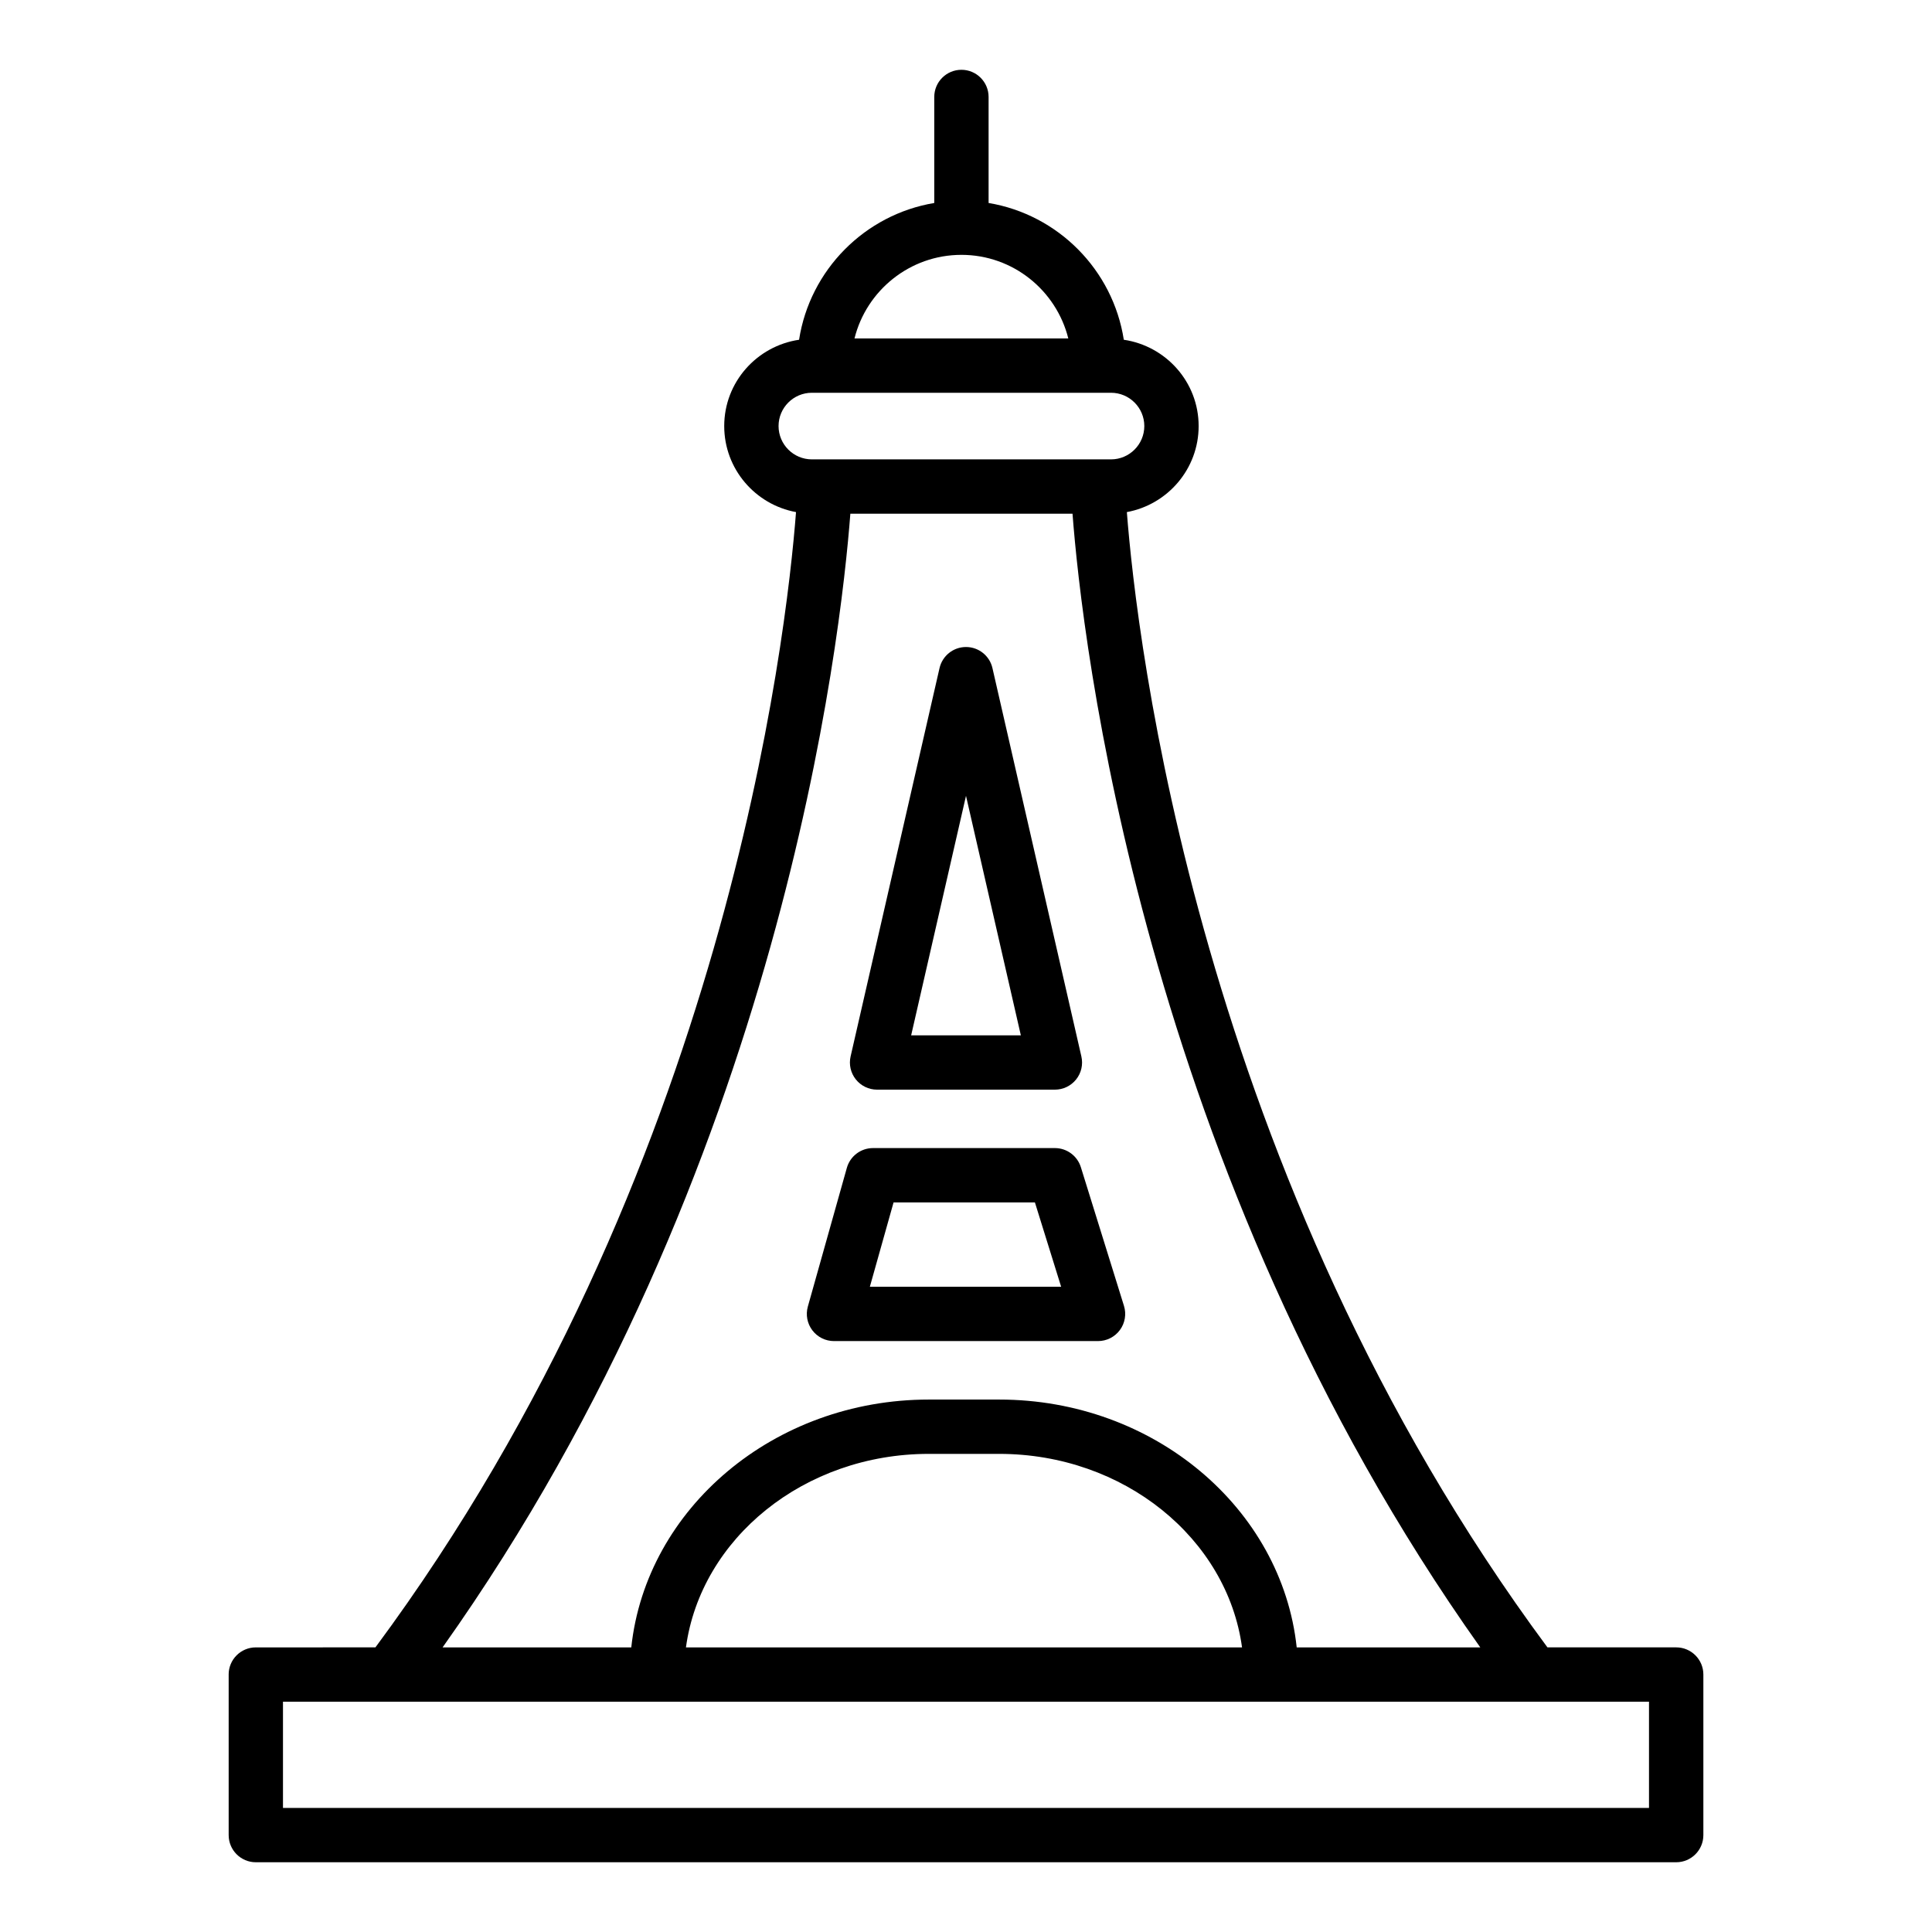 <?xml version="1.0" encoding="UTF-8"?>
<!-- Uploaded to: SVG Repo, www.svgrepo.com, Generator: SVG Repo Mixer Tools -->
<svg fill="#000000" width="800px" height="800px" version="1.1" viewBox="144 144 512 512" xmlns="http://www.w3.org/2000/svg">
 <g>
  <path d="m204.6 587.77v42.547c0 3.977 3.223 7.199 7.199 7.199h376.41c3.977 0 7.199-3.223 7.199-7.199v-42.547c0-3.977-3.223-7.199-7.199-7.199h-34.121c-92.797-125.23-108.93-268.08-111.46-300.86 10.801-1.988 19.023-11.43 19.023-22.797 0-11.641-8.641-21.219-19.832-22.875-2.875-18.504-17.395-33.164-35.832-36.246v-28.098c0-3.977-3.223-7.199-7.199-7.199-3.977 0-7.199 3.223-7.199 7.199v28.098c-18.434 3.082-32.949 17.742-35.828 36.246-11.191 1.656-19.836 11.234-19.836 22.875 0 11.371 8.223 20.812 19.027 22.797-2.512 32.758-18.562 175.5-111.46 300.86l-31.703 0.004c-3.973 0-7.195 3.223-7.195 7.199zm194.19-376.23c13.641 0 25.129 9.402 28.32 22.152h-56.66c3.16-12.707 14.668-22.152 28.34-22.152zm-48.465 45.371c0-4.867 3.961-8.824 8.828-8.824h79.273c4.867 0 8.828 3.957 8.828 8.824s-3.961 8.828-8.828 8.828h-79.273c-4.867 0-8.828-3.961-8.828-8.828zm19.027 23.223h58.875c2.457 32.422 18.094 173.71 108.06 300.44h-48.648c-3.945-36.816-37.793-65.676-78.844-65.676h-18.656c-41.051 0-74.898 28.859-78.844 65.676h-50.004c89.965-126.73 105.6-268.02 108.06-300.44zm103.8 300.44h-147.37c3.945-28.863 31.301-51.281 64.355-51.281h18.656c33.059 0 60.414 22.418 64.359 51.281zm-254.16 14.395h362.01v28.152h-362.01z"/>
  <path d="m376.43 432.77h47.133c2.191 0 4.262-1 5.629-2.715 1.363-1.711 1.875-3.953 1.383-6.09l-23.566-102.91c-0.742-3.269-3.652-5.59-7.008-5.59s-6.266 2.32-7.016 5.59l-23.566 102.91c-0.492 2.137 0.02 4.379 1.383 6.09 1.367 1.715 3.438 2.715 5.629 2.715zm23.57-77.863 14.535 63.469h-29.07z"/>
  <path d="m365.02 499.4h69.969c2.289 0 4.438-1.086 5.797-2.93 1.355-1.84 1.758-4.219 1.078-6.402l-11.426-36.754c-0.938-3.008-3.723-5.062-6.875-5.062h-48.211c-3.227 0-6.055 2.144-6.93 5.25l-10.336 36.754c-0.609 2.168-0.168 4.5 1.195 6.293 1.359 1.801 3.484 2.852 5.738 2.852zm15.785-36.75h37.457l6.953 22.359h-50.695z"/>
 </g>
</svg>